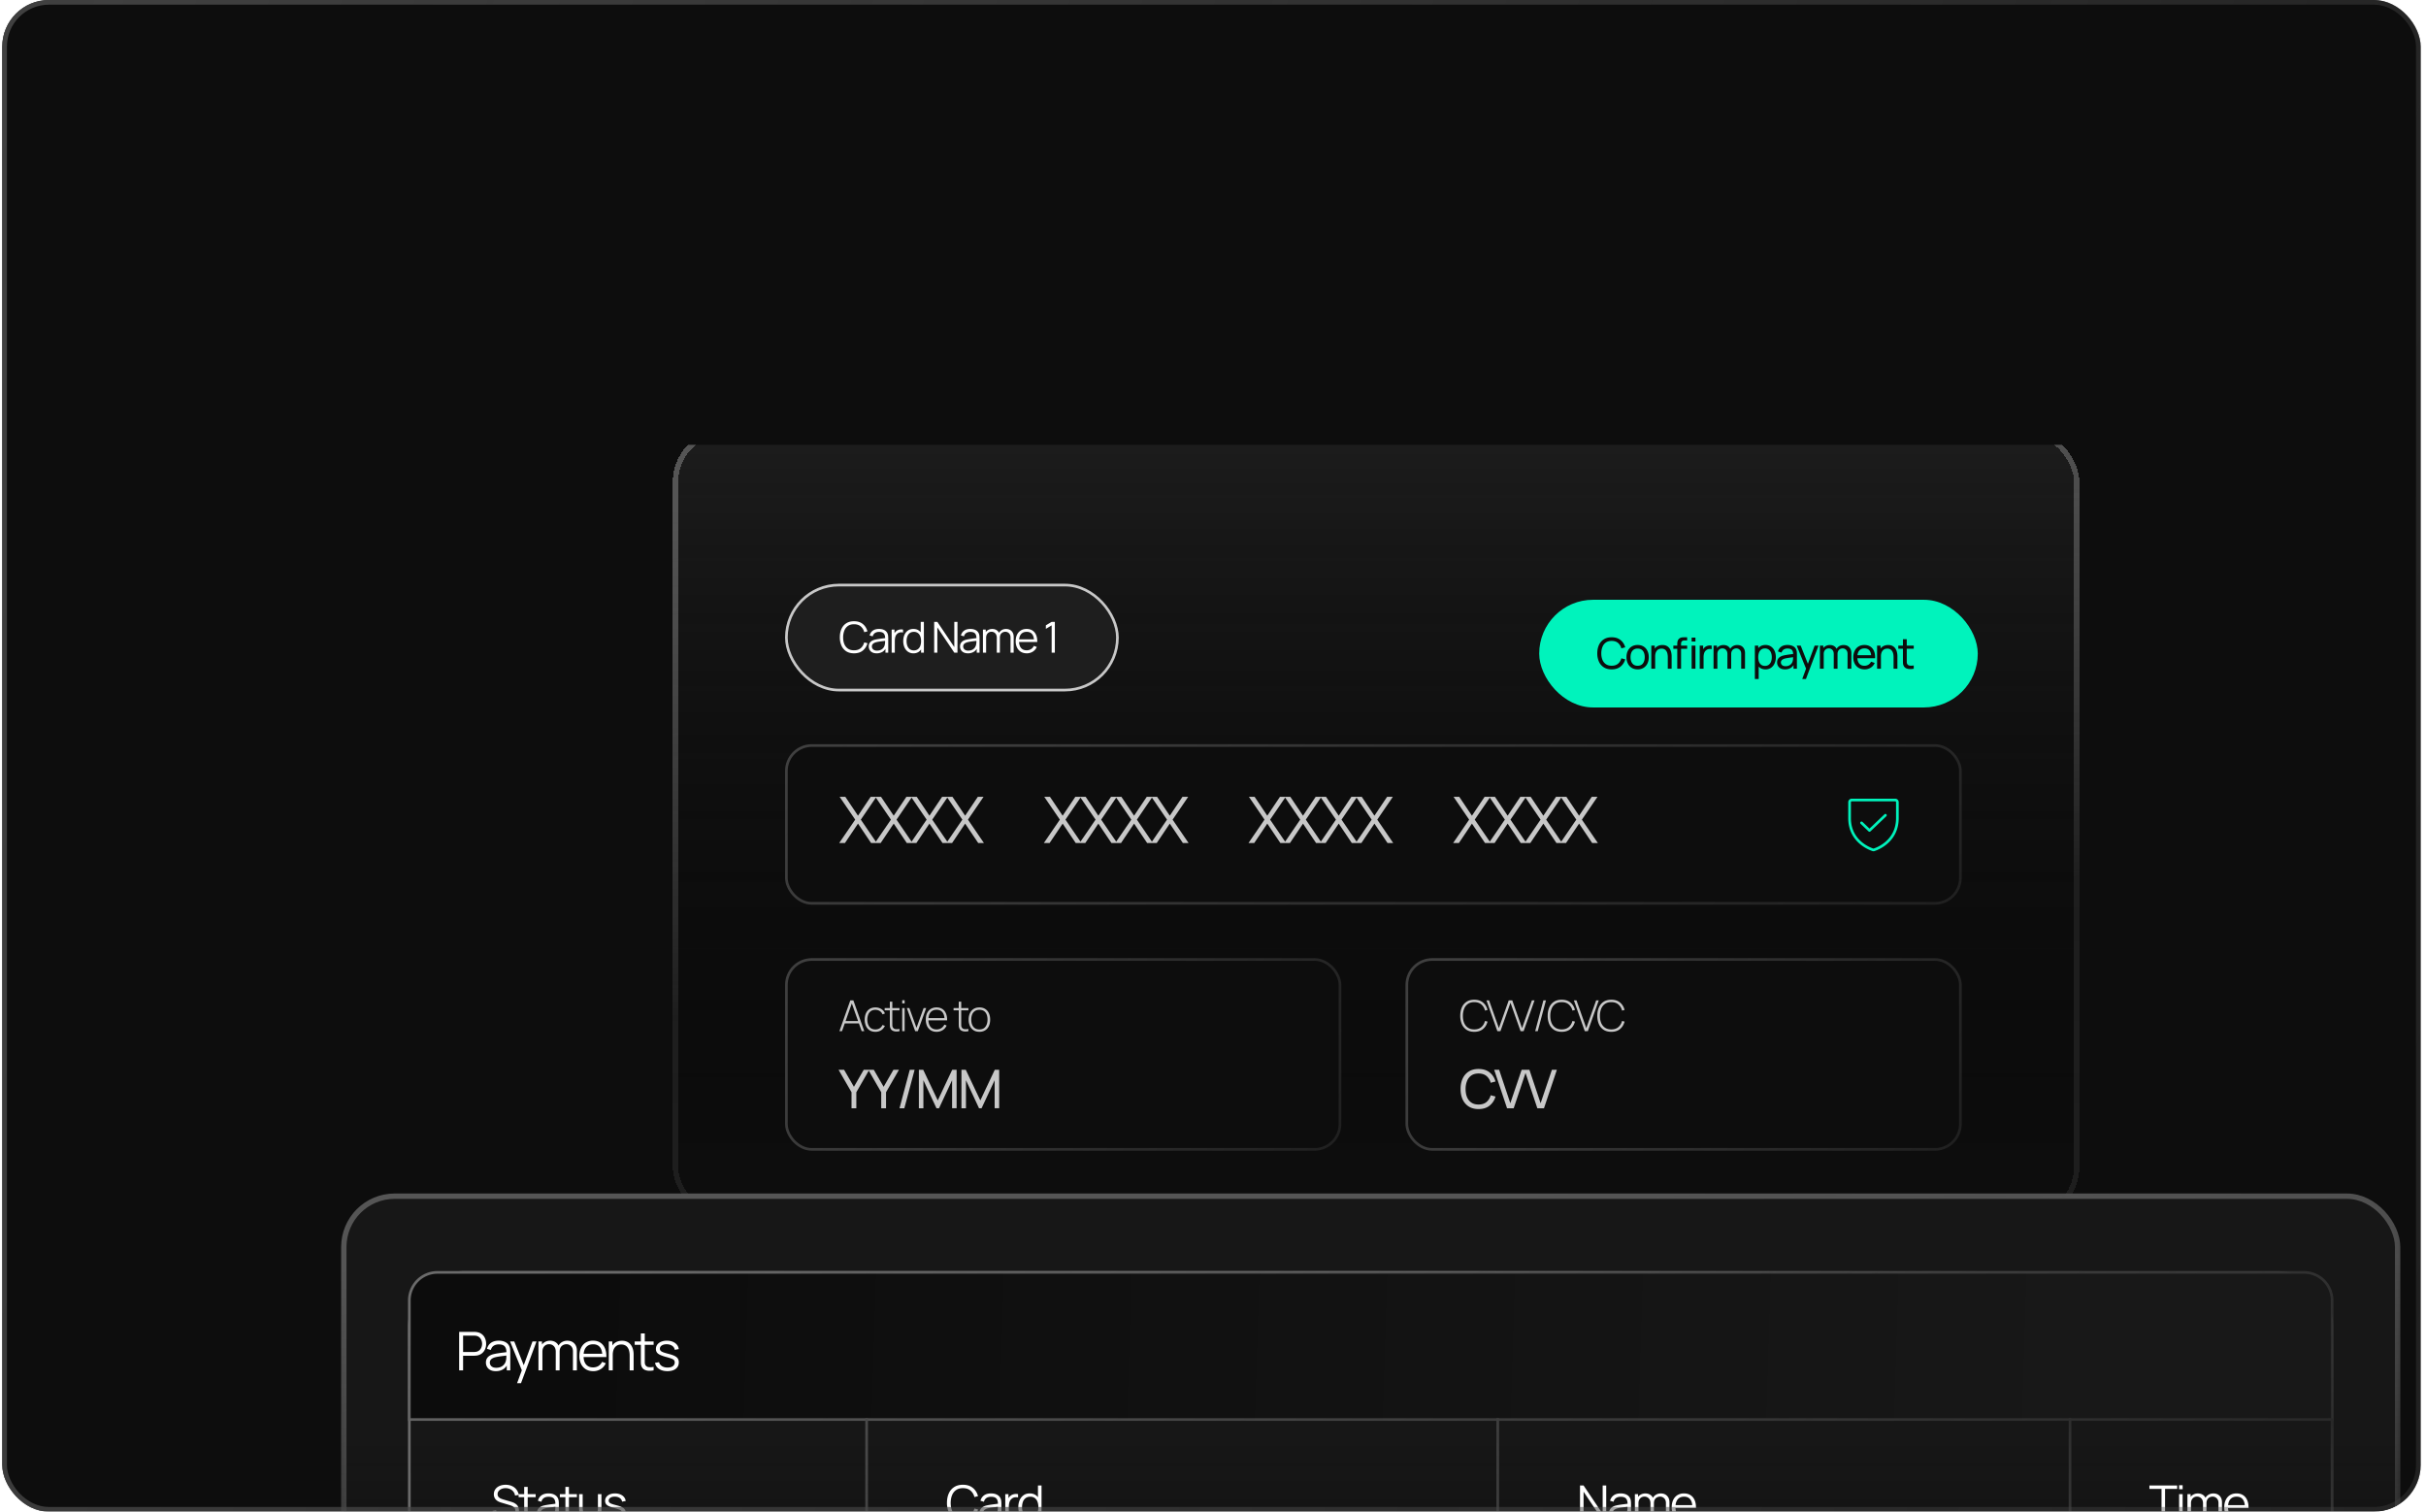 <svg xmlns="http://www.w3.org/2000/svg" width="321" height="200" fill="none"><g filter="url('#a')"><g clip-path="url('#b')"><rect width="320" height="200" x=".297" fill="#0D0D0D" rx="6.178"/><g filter="url('#c')"><g filter="url('#d')"><g clip-path="url('#e')"><g filter="url('#f')" shape-rendering="crispEdges"><rect width="186.123" height="104.738" x="69.016" y="40.954" fill="url('#g')" rx="7.077"/><rect width="185.415" height="104.031" x="69.37" y="41.308" stroke="url('#h')" stroke-width=".708" rx="6.723"/></g><rect width="43.8" height="13.892" x="84.054" y="54.577" fill="#1E1E1E" rx="6.946"/><path fill="#fff" d="M93 63.608c-.406 0-.748-.09-1.027-.269a1.705 1.705 0 0 1-.634-.75 2.668 2.668 0 0 1-.215-1.104c0-.417.071-.785.215-1.104.143-.319.354-.568.634-.747.279-.182.621-.272 1.027-.272.474 0 .86.122 1.16.365.3.242.507.566.618.974l-.425.11a1.468 1.468 0 0 0-.467-.767c-.224-.189-.52-.283-.886-.283-.319 0-.584.073-.795.218a1.332 1.332 0 0 0-.479.609 2.43 2.43 0 0 0-.164.897c-.002.34.05.639.156.897.108.259.268.462.481.609.215.145.482.218.801.218.366 0 .662-.095.886-.283.225-.19.38-.447.467-.767l.425.11a1.846 1.846 0 0 1-.617.977c-.3.241-.687.362-1.16.362Zm2.994 0c-.23 0-.424-.041-.58-.125a.844.844 0 0 1-.348-.33.903.903 0 0 1-.116-.45c0-.167.033-.309.099-.425a.847.847 0 0 1 .274-.292c.117-.075.252-.133.405-.173a5.88 5.88 0 0 1 .513-.099c.188-.03.372-.056.552-.076.18-.023.34-.045.475-.065l-.147.09c.005-.302-.053-.525-.176-.67-.122-.146-.336-.219-.64-.219a.957.957 0 0 0-.532.142.761.761 0 0 0-.302.447l-.405-.119c.07-.273.21-.486.421-.637.212-.15.486-.226.824-.226.28 0 .516.053.71.158a.877.877 0 0 1 .417.453c.038.09.062.188.073.298.012.11.017.22.017.334v1.9h-.37v-.768l.107.045a1.211 1.211 0 0 1-.484.6 1.447 1.447 0 0 1-.787.207Zm.048-.36c.195 0 .364-.034.51-.104a.921.921 0 0 0 .523-.7c.023-.098.035-.205.037-.322l.003-.266.159.082c-.142.019-.296.038-.462.056-.164.02-.326.041-.487.066a4.184 4.184 0 0 0-.43.087c-.087.025-.17.06-.252.105a.58.58 0 0 0-.2.176.47.47 0 0 0-.077.274.55.55 0 0 0 .065.258.53.53 0 0 0 .215.206.82.82 0 0 0 .396.083Zm1.94.275v-3.057h.374v.736l-.074-.096a1.052 1.052 0 0 1 .312-.44.807.807 0 0 1 .277-.158 1.125 1.125 0 0 1 .615-.042v.39a1.01 1.01 0 0 0-.366-.02.696.696 0 0 0-.365.16.76.76 0 0 0-.23.285c-.05.11-.084.227-.101.351a2.658 2.658 0 0 0-.026.365v1.526h-.416Zm2.888.085a1.24 1.24 0 0 1-.73-.212 1.376 1.376 0 0 1-.464-.58 2.018 2.018 0 0 1-.162-.824c0-.304.053-.578.159-.821.107-.244.261-.436.461-.578.2-.141.44-.212.719-.212.287 0 .529.07.725.21.196.139.344.33.444.574.102.242.153.517.153.827 0 .303-.05.578-.15.823-.1.244-.247.437-.441.58a1.183 1.183 0 0 1-.714.213Zm.043-.388a.876.876 0 0 0 .538-.158.95.95 0 0 0 .317-.436 1.82 1.82 0 0 0 .104-.634c0-.24-.035-.451-.104-.634a.932.932 0 0 0-.317-.434.867.867 0 0 0-.53-.155c-.219 0-.4.053-.543.161a.952.952 0 0 0-.32.439 1.79 1.79 0 0 0-.102.623c0 .232.035.441.105.628a.979.979 0 0 0 .319.439.856.856 0 0 0 .533.161Zm.959.303v-2.301h-.045v-1.775h.419v4.076h-.374Zm1.735 0v-4.076h.419l2.245 3.34v-3.34h.419v4.076h-.419l-2.245-3.343v3.343h-.419Zm4.468.085c-.231 0-.424-.041-.581-.125a.852.852 0 0 1-.464-.78c0-.167.033-.309.099-.425a.849.849 0 0 1 .275-.292c.117-.075.252-.133.405-.173.154-.038.325-.07.512-.099.189-.03.373-.056.552-.076.181-.023.34-.045.476-.065l-.148.09c.006-.302-.052-.525-.175-.67-.123-.146-.336-.219-.64-.219a.957.957 0 0 0-.532.142c-.144.094-.244.243-.303.447l-.405-.119c.07-.273.211-.486.422-.637.211-.15.486-.226.824-.226.279 0 .516.053.71.158a.872.872 0 0 1 .416.453c.038.09.063.188.074.298.011.11.017.22.017.334v1.9h-.371v-.768l.108.045a1.212 1.212 0 0 1-.484.6 1.45 1.45 0 0 1-.787.207Zm.048-.36c.194 0 .364-.034.509-.104a.91.91 0 0 0 .351-.286.972.972 0 0 0 .173-.413 1.53 1.53 0 0 0 .037-.323l.003-.266.158.082a17.91 17.91 0 0 1-.461.056c-.164.02-.327.041-.487.066a4.134 4.134 0 0 0-.43.087 1.2 1.2 0 0 0-.252.105.584.584 0 0 0-.201.176.47.47 0 0 0-.077.274c0 .089.022.175.065.258a.53.53 0 0 0 .216.206.82.82 0 0 0 .396.083Zm5.586.275.003-2.007c0-.236-.066-.42-.198-.555a.663.663 0 0 0-.499-.204.769.769 0 0 0-.337.08.646.646 0 0 0-.271.254.885.885 0 0 0-.105.459l-.246-.07a1.11 1.11 0 0 1 .127-.575.99.99 0 0 1 .379-.383c.163-.092.346-.138.55-.138.307 0 .553.095.738.286.185.188.278.444.278.767l-.003 2.086h-.416Zm-3.649 0v-3.057h.374v.753h.045v2.304h-.419Zm1.829 0 .003-1.979c0-.243-.066-.435-.196-.574a.654.654 0 0 0-.509-.213.657.657 0 0 0-.513.218c-.13.144-.195.335-.195.575l-.249-.136a1.002 1.002 0 0 1 .518-.894c.16-.091.342-.136.546-.136.195 0 .367.041.518.124a.888.888 0 0 1 .36.363c.087.158.13.35.13.577l-.003 2.075h-.41Zm3.967.085c-.298 0-.557-.066-.776-.198a1.338 1.338 0 0 1-.506-.558 1.85 1.85 0 0 1-.182-.843c0-.334.06-.623.179-.867.119-.243.286-.43.501-.563.217-.132.473-.198.767-.198.302 0 .559.07.773.21.213.137.374.335.484.594.109.258.159.567.15.925h-.425v-.147c-.007-.396-.093-.695-.257-.897-.163-.202-.4-.303-.714-.303-.328 0-.58.107-.756.32-.173.213-.26.517-.26.912 0 .384.087.684.26.897.176.211.424.317.745.317.219 0 .409-.05.572-.15.164-.102.293-.248.388-.439l.387.15c-.12.266-.299.473-.535.62a1.476 1.476 0 0 1-.795.218Zm-1.169-1.497v-.349h2.335v.349h-2.335Zm4.465 1.412v-3.612l-.767.461v-.467l.767-.458h.422v4.076h-.422Z"/><rect width="43.8" height="13.892" x="84.054" y="54.577" stroke="#C8C8C8" stroke-width=".354" rx="6.946"/><g filter="url('#i')"><rect width="58.031" height="14.246" x="181.539" y="54.4" fill="#00F3BC" rx="7.123"/><path fill="#0D0D0D" d="M191.126 63.608c-.405 0-.75-.09-1.033-.269a1.728 1.728 0 0 1-.648-.747 2.618 2.618 0 0 1-.221-1.107c0-.419.074-.788.221-1.107.149-.319.365-.568.648-.747.283-.18.628-.27 1.033-.27.472 0 .86.12 1.164.36.305.24.516.563.631.969l-.512.135a1.37 1.37 0 0 0-.445-.719c-.213-.175-.492-.263-.838-.263-.304 0-.556.069-.758.207a1.26 1.26 0 0 0-.456.577 2.258 2.258 0 0 0-.156.858 2.2 2.2 0 0 0 .15.858c.102.245.255.438.459.577.204.138.457.207.761.207.346 0 .625-.088.838-.264.213-.177.362-.417.445-.718l.512.135a1.842 1.842 0 0 1-.631.968c-.304.24-.692.36-1.164.36Zm3.435 0c-.304 0-.566-.069-.787-.207a1.37 1.37 0 0 1-.507-.572 1.884 1.884 0 0 1-.178-.837c0-.321.06-.602.181-.844s.292-.43.512-.563c.221-.136.481-.204.779-.204.306 0 .569.069.79.207.221.135.389.325.506.569.119.241.179.52.179.835 0 .319-.06.6-.179.843a1.358 1.358 0 0 1-.509.57 1.472 1.472 0 0 1-.787.203Zm0-.478c.317 0 .553-.106.708-.318.154-.21.232-.484.232-.82 0-.346-.079-.62-.235-.824-.157-.206-.392-.309-.705-.309a.9.9 0 0 0-.527.145.869.869 0 0 0-.308.399c-.068.17-.102.366-.102.589 0 .343.079.619.238.826.158.208.391.312.699.312Zm3.992.393v-1.531a2.13 2.13 0 0 0-.04-.42 1.042 1.042 0 0 0-.133-.359.683.683 0 0 0-.255-.255.779.779 0 0 0-.402-.093.887.887 0 0 0-.345.065.67.67 0 0 0-.263.193.936.936 0 0 0-.173.328c-.04.13-.059.284-.059.461l-.332-.102c0-.296.053-.55.159-.761.108-.213.258-.377.45-.49a1.32 1.32 0 0 1 .685-.172c.198 0 .367.03.507.093a.993.993 0 0 1 .348.25c.092.101.165.216.218.345a2.132 2.132 0 0 1 .144.759v1.69h-.509Zm-2.18 0v-3.057h.453v.818h.057v2.24h-.51Zm3.434 0V60.3c0-.08.004-.16.011-.24.008-.084.025-.164.051-.241a.604.604 0 0 1 .13-.218.608.608 0 0 1 .23-.165.865.865 0 0 1 .252-.062c.086-.007.168-.011.246-.011h.388v.419h-.36c-.149 0-.26.037-.334.11-.074.072-.11.181-.11.329v3.303h-.504Zm-.518-2.641v-.416h1.826v.416h-1.826Zm2.42-.957v-.52h.504v.52h-.504Zm0 3.598v-3.057h.504v3.057h-.504Zm1.073 0v-3.057h.45v.739l-.074-.097a1.14 1.14 0 0 1 .139-.26.852.852 0 0 1 .195-.195.862.862 0 0 1 .269-.148c.1-.034.202-.053.306-.059a.98.98 0 0 1 .291.02v.473a.953.953 0 0 0-.348-.023.71.71 0 0 0-.351.139.76.76 0 0 0-.229.254c-.053.1-.09.209-.11.326a1.969 1.969 0 0 0-.032.354v1.534h-.506Zm5.483 0 .003-1.956c0-.228-.061-.407-.184-.535a.615.615 0 0 0-.473-.195.687.687 0 0 0-.322.079.6.6 0 0 0-.25.243.827.827 0 0 0-.096.422l-.266-.107a1.093 1.093 0 0 1 .133-.57.997.997 0 0 1 .385-.382c.162-.09.345-.135.549-.135.319 0 .57.097.753.291.183.193.275.452.275.779l-.003 2.066h-.504Zm-3.657 0v-3.057h.45v.818h.056v2.24h-.506Zm1.831 0 .003-1.936c0-.234-.06-.417-.181-.55a.616.616 0 0 0-.481-.2.62.62 0 0 0-.482.203c-.122.136-.184.317-.184.541l-.266-.158a1.001 1.001 0 0 1 .527-.9c.162-.091.346-.136.552-.136.206 0 .385.043.538.13a.879.879 0 0 1 .354.373c.083.16.124.352.124.575l-.003 2.058h-.501Zm5.041.085c-.286 0-.528-.07-.724-.212a1.337 1.337 0 0 1-.447-.58c-.1-.246-.15-.52-.15-.824 0-.308.05-.584.15-.827.101-.243.251-.435.447-.575.198-.14.44-.21.727-.21.283 0 .527.072.731.213.205.14.363.331.472.575.11.243.165.518.165.824 0 .305-.055.58-.165.823a1.381 1.381 0 0 1-.472.58 1.256 1.256 0 0 1-.734.213Zm-1.406 1.274v-4.416h.45v2.25h.056v2.166h-.506Zm1.344-1.735a.796.796 0 0 0 .501-.153.922.922 0 0 0 .297-.414c.067-.175.1-.371.1-.588 0-.215-.033-.41-.1-.584a.884.884 0 0 0-.3-.413.82.82 0 0 0-.512-.153.799.799 0 0 0-.493.148.857.857 0 0 0-.291.404 1.709 1.709 0 0 0-.096.598c0 .222.031.421.093.597a.88.88 0 0 0 .294.41.832.832 0 0 0 .507.148Zm2.639.461c-.228 0-.42-.041-.575-.125a.897.897 0 0 1-.348-.334.913.913 0 0 1-.116-.453c0-.16.03-.299.091-.416a.812.812 0 0 1 .26-.294c.112-.08.245-.142.399-.187.146-.04.308-.074.487-.102.181-.03.364-.057.549-.082l.518-.07-.181.104c.006-.272-.049-.473-.164-.603-.113-.13-.309-.195-.589-.195a.92.92 0 0 0-.487.127.678.678 0 0 0-.291.408l-.479-.145a1.12 1.12 0 0 1 .428-.63c.211-.154.49-.23.835-.23.277 0 .515.05.713.15.2.098.344.247.431.447.043.095.07.197.082.309.011.11.017.224.017.345v1.891h-.448v-.733l.105.068a1.25 1.25 0 0 1-.484.56c-.206.127-.457.19-.753.19Zm.077-.422c.181 0 .337-.032.469-.096a.853.853 0 0 0 .482-.609c.028-.094.043-.199.045-.314.004-.117.006-.206.006-.269l.175.077-.484.065c-.158.02-.308.043-.45.068-.142.022-.269.05-.382.082a1.23 1.23 0 0 0-.235.102.54.54 0 0 0-.176.161.482.482 0 0 0-.002.478.476.476 0 0 0 .198.184c.09.048.208.071.354.071Zm2.209 1.696.591-1.608.009.475-1.336-3.283h.529l1.048 2.64h-.182l.983-2.64h.512l-1.664 4.416h-.49Zm5.993-1.359.003-1.956c0-.228-.061-.407-.184-.535a.615.615 0 0 0-.473-.195.694.694 0 0 0-.323.079.598.598 0 0 0-.249.243.827.827 0 0 0-.096.422l-.266-.107a1.093 1.093 0 0 1 .133-.57.997.997 0 0 1 .385-.382c.162-.09.345-.135.549-.135.319 0 .57.097.753.291.183.193.275.452.275.779l-.003 2.066h-.504Zm-3.657 0v-3.057h.45v.818h.056v2.24h-.506Zm1.831 0 .003-1.936c0-.234-.06-.417-.181-.55a.616.616 0 0 0-.481-.2.619.619 0 0 0-.482.203c-.122.136-.184.317-.184.541l-.266-.158a1.005 1.005 0 0 1 .527-.9c.162-.091.346-.136.552-.136.206 0 .385.043.538.13.153.087.27.211.354.373.083.16.124.352.124.575l-.003 2.058h-.501Zm4.084.085c-.3 0-.562-.066-.787-.198a1.395 1.395 0 0 1-.521-.558 1.8 1.8 0 0 1-.186-.838 1.9 1.9 0 0 1 .184-.866 1.34 1.34 0 0 1 .512-.566c.221-.134.479-.201.776-.201.307 0 .568.07.784.212.217.142.379.344.487.606.109.262.156.575.141.937h-.509v-.181c-.006-.376-.083-.656-.23-.84-.147-.188-.366-.281-.657-.281-.311 0-.548.1-.71.3-.162.2-.243.487-.243.86 0 .36.081.64.243.838.162.199.393.298.694.298a.978.978 0 0 0 .526-.14.945.945 0 0 0 .351-.398l.484.167a1.37 1.37 0 0 1-.538.628 1.494 1.494 0 0 1-.801.221Zm-1.129-1.472v-.405h2.259v.405h-2.259Zm4.96 1.387v-1.531c0-.146-.013-.285-.039-.42a1.043 1.043 0 0 0-.134-.359.688.688 0 0 0-.254-.255.784.784 0 0 0-.402-.093.889.889 0 0 0-.346.065.677.677 0 0 0-.263.193.952.952 0 0 0-.173.328c-.039.13-.059.284-.059.461l-.331-.102c0-.296.053-.55.158-.761.108-.213.258-.377.45-.49a1.32 1.32 0 0 1 .685-.172c.199 0 .368.03.507.093a1 1 0 0 1 .348.25c.093.101.165.216.218.345.053.126.09.255.111.387.022.13.034.254.034.371v1.69h-.51Zm-2.18 0v-3.057h.453v.818h.057v2.24h-.51Zm4.85 0a2.24 2.24 0 0 1-.538.042 1.191 1.191 0 0 1-.47-.104.671.671 0 0 1-.314-.306.902.902 0 0 1-.1-.365 17.49 17.49 0 0 1-.005-.422v-2.751h.504v2.729c0 .124.001.23.003.32a.497.497 0 0 0 .059.229c.068.12.175.191.323.212.149.02.328.015.538-.017v.433Zm-2.047-2.641v-.416h2.047v.416h-2.047Z"/></g><rect width="155.338" height="20.877" x="84.054" y="75.808" fill="#0D0D0D" stroke="url('#j')" stroke-width=".354" rx="3.362"/><path fill="#C8C8C8" d="m91.038 88.708 2.12-3.096-2.064-3.019h.756l1.677 2.497 1.677-2.497h.76l-2.064 3.02 2.115 3.095h-.756l-1.732-2.57-1.728 2.57h-.76Zm4.726 0 2.119-3.096-2.064-3.019h.756l1.677 2.497 1.678-2.497h.76l-2.064 3.02 2.115 3.095h-.756l-1.733-2.57-1.728 2.57h-.76Zm4.726 0 2.118-3.096-2.063-3.019h.756l1.677 2.497 1.677-2.497h.76l-2.064 3.02 2.115 3.095h-.756l-1.732-2.57-1.728 2.57h-.76Zm4.725 0 2.119-3.096-2.064-3.019h.756l1.677 2.497 1.678-2.497h.76l-2.064 3.02 2.115 3.095h-.756l-1.733-2.57-1.728 2.57h-.76Zm12.901 0 2.119-3.096-2.064-3.019h.756l1.677 2.497 1.677-2.497h.76l-2.063 3.02 2.114 3.095h-.756l-1.732-2.57-1.728 2.57h-.76Zm4.725 0 2.119-3.096-2.064-3.019h.756l1.677 2.497 1.678-2.497h.76l-2.064 3.02 2.115 3.095h-.756l-1.733-2.57-1.728 2.57h-.76Zm4.726 0 2.119-3.096-2.064-3.019h.756l1.677 2.497 1.677-2.497h.76l-2.063 3.02 2.114 3.095h-.756l-1.732-2.57-1.728 2.57h-.76Zm4.725 0 2.119-3.096-2.064-3.019h.756l1.677 2.497 1.678-2.497h.76l-2.064 3.02 2.115 3.095h-.756l-1.733-2.57-1.728 2.57h-.76Zm12.9 0 2.119-3.096-2.063-3.019h.755l1.678 2.497 1.677-2.497h.76l-2.064 3.02 2.115 3.095h-.756l-1.732-2.57-1.729 2.57h-.76Zm4.726 0 2.119-3.096-2.064-3.019h.756l1.677 2.497 1.677-2.497h.76l-2.063 3.02 2.114 3.095h-.755l-1.733-2.57-1.728 2.57h-.76Zm4.725 0 2.119-3.096-2.063-3.019h.755l1.678 2.497 1.677-2.497h.76l-2.064 3.02 2.115 3.095h-.756l-1.732-2.57-1.729 2.57h-.76Zm4.726 0 2.119-3.096-2.064-3.019h.756l1.677 2.497 1.677-2.497h.76l-2.063 3.02 2.114 3.095h-.755l-1.733-2.57-1.728 2.57h-.76Zm12.9 0 2.119-3.096-2.063-3.019h.756l1.677 2.497 1.677-2.497h.76l-2.064 3.02 2.115 3.095h-.756l-1.732-2.57-1.728 2.57h-.761Zm4.726 0 2.119-3.096-2.064-3.019h.756l1.677 2.497 1.677-2.497h.761l-2.064 3.02 2.114 3.095h-.755l-1.733-2.57-1.728 2.57h-.76Zm4.726 0 2.118-3.096-2.063-3.019h.756l1.677 2.497 1.677-2.497h.76l-2.064 3.02 2.115 3.095h-.756l-1.732-2.57-1.728 2.57h-.76Zm4.725 0 2.119-3.096-2.064-3.019h.756l1.677 2.497 1.677-2.497h.761l-2.064 3.02 2.115 3.095h-.756l-1.733-2.57-1.728 2.57h-.76Z"/><path stroke="#00F3BC" stroke-linecap="round" stroke-linejoin="round" stroke-width=".354" d="M224.73 85.414v-2.11a.287.287 0 0 1 .287-.287h5.75a.288.288 0 0 1 .288.288v2.11c0 3.018-2.562 4.017-3.073 4.186a.258.258 0 0 1-.179 0c-.511-.169-3.073-1.168-3.073-4.187Z"/><path stroke="#00F3BC" stroke-linecap="round" stroke-linejoin="round" stroke-width=".354" d="m229.474 85.03-2.11 2.012-1.053-1.006"/><rect width="73.246" height="25.123" x="84.054" y="104.115" fill="#0D0D0D" stroke="url('#k')" stroke-width=".354" rx="3.362"/><path fill="#C8C8C8" d="m91.067 113.6 1.444-4.076h.404l1.444 4.076h-.345l-1.387-3.906h.164l-1.379 3.906h-.345Zm.597-1.025v-.308h2.095v.308h-2.095Zm4.168 1.11c-.306 0-.564-.068-.773-.204a1.31 1.31 0 0 1-.479-.569 2.126 2.126 0 0 1-.167-.841c.004-.322.06-.604.17-.846a1.3 1.3 0 0 1 .481-.566c.21-.134.467-.201.77-.201.297 0 .557.072.782.215.226.141.383.337.47.586l-.317.116a.908.908 0 0 0-.366-.442 1.048 1.048 0 0 0-.571-.158 1.01 1.01 0 0 0-.598.167.978.978 0 0 0-.35.456 1.887 1.887 0 0 0-.123.673c.006.391.098.705.275.943.18.236.445.354.796.354.217 0 .404-.05.563-.15.16-.1.283-.246.368-.436l.323.11a1.346 1.346 0 0 1-.499.592 1.391 1.391 0 0 1-.755.201Zm3.186-.085a1.753 1.753 0 0 1-.48.04 1.062 1.062 0 0 1-.425-.105.616.616 0 0 1-.278-.295.858.858 0 0 1-.085-.325 7.471 7.471 0 0 1-.008-.377v-2.844h.328v2.839c0 .128 0 .235.003.32a.55.55 0 0 0 .06.229.44.44 0 0 0 .322.238c.147.026.335.021.563-.014v.294Zm-1.961-2.76v-.297h1.961v.297h-1.961Zm2.319-.914v-.416h.325v.416h-.325Zm0 3.674v-3.057h.325v3.057h-.325Zm1.72 0-1.11-3.057h.337l.945 2.613.943-2.613h.34l-1.11 3.057h-.345Zm2.831.085c-.292 0-.545-.065-.758-.195a1.32 1.32 0 0 1-.496-.558 1.945 1.945 0 0 1-.175-.855c0-.334.057-.622.172-.863.117-.244.281-.431.493-.561.213-.13.466-.195.758-.195.297 0 .55.068.759.204.212.134.372.328.481.583.112.255.165.561.159.92h-.34v-.113c-.009-.419-.104-.738-.283-.957-.179-.219-.436-.329-.77-.329-.345 0-.612.115-.801.343-.187.226-.28.547-.28.962 0 .412.093.731.28.957.189.227.454.34.795.34.236 0 .442-.055.618-.164.177-.112.318-.27.421-.476l.295.13c-.123.265-.3.468-.532.612a1.49 1.49 0 0 1-.796.215Zm-1.206-1.52v-.295h2.415v.295h-2.415Zm5.414 1.435a1.75 1.75 0 0 1-.481.04 1.06 1.06 0 0 1-.424-.105.614.614 0 0 1-.278-.295.862.862 0 0 1-.085-.325 8.315 8.315 0 0 1-.008-.377v-2.844h.328v2.839c0 .128.001.235.003.32a.55.55 0 0 0 .059.229c.068.13.176.209.323.238.147.026.335.021.563-.014v.294Zm-1.961-2.76v-.297h1.961v.297h-1.961Zm3.417 2.845c-.304 0-.562-.069-.773-.207a1.32 1.32 0 0 1-.484-.572 2.002 2.002 0 0 1-.167-.84c0-.319.057-.599.17-.841.113-.243.275-.432.487-.566.213-.134.469-.201.767-.201.304 0 .561.069.773.206.213.136.374.325.484.567.111.241.167.52.167.835 0 .322-.056.605-.167.849-.112.241-.274.43-.487.566-.214.136-.47.204-.77.204Zm0-.317c.36 0 .629-.121.807-.362.179-.242.268-.555.268-.94 0-.393-.089-.706-.268-.94-.18-.234-.449-.351-.807-.351-.244 0-.445.056-.603.167a.985.985 0 0 0-.357.456 1.787 1.787 0 0 0-.116.668c0 .392.091.707.272.945.183.238.451.357.804.357ZM92.67 123.8v-2.119l-1.716-2.976h.732l1.302 2.254 1.299-2.254h.732l-1.712 2.976v2.119h-.637Zm3.93 0v-2.119l-1.715-2.976h.732l1.302 2.254 1.299-2.254h.732l-1.712 2.976v2.119H96.6Zm3.778-5.095h.64L99.66 123.8h-.64l1.358-5.095Zm1.205 5.095v-5.095h.574l1.925 4.058 1.914-4.058h.58v5.092h-.598v-3.709l-1.73 3.712h-.336l-1.731-3.712v3.712h-.598Zm5.632 0v-5.095h.573l1.925 4.058 1.914-4.058h.58v5.092h-.598v-3.709l-1.73 3.712h-.336l-1.73-3.712v3.712h-.598Z"/><rect width="73.246" height="25.123" x="166.146" y="104.115" fill="#0D0D0D" stroke="url('#l')" stroke-width=".354" rx="3.362"/><path fill="#C8C8C8" d="M175.637 123.906c-.508 0-.938-.112-1.292-.336a2.154 2.154 0 0 1-.81-.934c-.184-.399-.276-.86-.276-1.384 0-.523.092-.985.276-1.383.186-.399.456-.71.81-.934.354-.224.784-.336 1.292-.336.589 0 1.074.149 1.454.449.382.299.645.703.789 1.21l-.641.17a1.71 1.71 0 0 0-.555-.899c-.267-.219-.616-.329-1.047-.329-.38 0-.696.086-.949.258a1.578 1.578 0 0 0-.569.722 2.805 2.805 0 0 0-.195 1.072c-.002.406.06.763.187 1.073.128.306.319.547.574.721.254.173.572.259.952.259.431 0 .78-.11 1.047-.329a1.73 1.73 0 0 0 .555-.899l.641.17a2.303 2.303 0 0 1-.789 1.21c-.38.299-.865.449-1.454.449Zm3.772-.106-1.705-5.095h.655l1.482 4.426 1.497-4.426h.655l-1.706 5.095h-.878Zm4.007 0-1.705-5.095h.655l1.482 4.426 1.497-4.426H186l-1.706 5.095h-.878Zm-8.346-10.115c-.405 0-.746-.09-1.022-.269a1.677 1.677 0 0 1-.622-.75 2.725 2.725 0 0 1-.21-1.104c0-.417.07-.785.21-1.104.139-.319.347-.568.622-.748.276-.181.617-.271 1.022-.271.474 0 .858.122 1.153.368.296.245.497.573.602.985l-.336.082a1.518 1.518 0 0 0-.487-.812c-.236-.202-.547-.303-.932-.303-.334 0-.612.076-.835.229-.22.153-.388.365-.501.637a2.501 2.501 0 0 0-.17.937c-.003.353.05.665.162.937.113.27.282.482.506.637.225.153.504.229.838.229.385 0 .696-.101.932-.303.237-.202.4-.473.487-.812l.336.082c-.105.411-.306.74-.602.985-.295.245-.679.368-1.153.368Zm3.058-.085-1.444-4.076h.345l1.297 3.668 1.305-3.668h.345l-1.444 4.076h-.404Zm3.067 0-1.444-4.076h.346l1.296 3.668 1.305-3.668h.346L181.6 113.6h-.405Zm3.022-4.076h.34l-1.087 4.076h-.34l1.087-4.076Zm2.421 4.161c-.406 0-.747-.09-1.022-.269a1.68 1.68 0 0 1-.623-.75 2.742 2.742 0 0 1-.209-1.104c0-.417.07-.785.209-1.104.14-.319.347-.568.623-.748.275-.181.616-.271 1.022-.271.474 0 .858.122 1.152.368.296.245.497.573.603.985l-.337.082a1.512 1.512 0 0 0-.487-.812c-.236-.202-.546-.303-.931-.303-.334 0-.613.076-.835.229a1.41 1.41 0 0 0-.501.637 2.481 2.481 0 0 0-.17.937c-.004.353.05.665.161.937.113.27.282.482.507.637.225.153.504.229.838.229.385 0 .695-.101.931-.303.238-.202.4-.473.487-.812l.337.082c-.106.411-.307.74-.603.985-.294.245-.678.368-1.152.368Zm3.057-.085-1.444-4.076h.346l1.296 3.668 1.305-3.668h.346L190.1 113.6h-.405Zm3.509.085c-.406 0-.746-.09-1.022-.269a1.68 1.68 0 0 1-.623-.75 2.742 2.742 0 0 1-.209-1.104c0-.417.07-.785.209-1.104.14-.319.347-.568.623-.748.276-.181.616-.271 1.022-.271.474 0 .858.122 1.152.368.296.245.497.573.603.985l-.337.082a1.512 1.512 0 0 0-.487-.812c-.236-.202-.546-.303-.931-.303-.334 0-.612.076-.835.229a1.41 1.41 0 0 0-.501.637 2.481 2.481 0 0 0-.17.937c-.004.353.05.665.161.937.114.27.282.482.507.637.225.153.504.229.838.229.385 0 .695-.101.931-.303.238-.202.4-.473.487-.812l.337.082c-.106.411-.307.74-.603.985-.294.245-.678.368-1.152.368Z"/><rect width="271.754" height="96.954" x="25.492" y="135.431" fill="url('#m')" stroke="url('#n')" stroke-width=".708" rx="6.723"/><path stroke="url('#o')" stroke-width=".354" d="M288.4 219.469h.177v-66.7a7.254 7.254 0 0 0-7.254-7.254H41.415a7.254 7.254 0 0 0-7.254 7.254v66.7H288.4Z"/><path fill="url('#p')" stroke="url('#q')" stroke-width=".354" d="M288.4 164.977h.177v-15.746a3.716 3.716 0 0 0-3.716-3.716H37.877a3.716 3.716 0 0 0-3.716 3.716v15.746H288.4Z"/><path fill="#fff" d="M40.756 158.477v-5.095h1.968c.049 0 .105.002.166.007.063.002.127.009.19.021.267.04.493.133.677.279.186.144.327.326.42.545.098.22.146.463.146.729 0 .264-.048.506-.145.726a1.407 1.407 0 0 1-.425.548 1.412 1.412 0 0 1-.672.276c-.064.01-.128.017-.191.021a2.047 2.047 0 0 1-.166.007h-1.448v1.936h-.52Zm.52-2.431h1.433a1.697 1.697 0 0 0 .315-.032.873.873 0 0 0 .428-.216.977.977 0 0 0 .252-.378 1.26 1.26 0 0 0 0-.913.97.97 0 0 0-.252-.382.864.864 0 0 0-.428-.216.92.92 0 0 0-.166-.021 1.737 1.737 0 0 0-.149-.008h-1.433v2.166Zm4.325 2.537c-.288 0-.53-.052-.726-.156a1.046 1.046 0 0 1-.435-.414 1.127 1.127 0 0 1-.145-.562c0-.208.041-.385.124-.531.085-.149.2-.27.343-.364.146-.095.315-.167.506-.216a7.37 7.37 0 0 1 .64-.124c.237-.038.467-.07.69-.096.227-.028.425-.055.595-.081l-.184.113c.007-.377-.066-.657-.22-.838-.153-.182-.42-.273-.799-.273-.262 0-.483.059-.665.177-.18.118-.306.304-.379.559l-.506-.149c.088-.342.263-.607.527-.796.265-.188.608-.283 1.03-.283.35 0 .645.066.888.198.246.13.419.319.52.567.048.11.078.234.092.371.015.137.022.276.022.418v2.374h-.464v-.959l.135.057c-.13.328-.332.578-.605.75-.274.172-.602.258-.984.258Zm.06-.449c.243 0 .455-.044.637-.131a1.16 1.16 0 0 0 .654-.874 1.93 1.93 0 0 0 .047-.404l.003-.332.198.102a23.7 23.7 0 0 1-.577.071c-.205.024-.408.051-.608.082-.198.03-.378.067-.538.109a1.507 1.507 0 0 0-.315.131.726.726 0 0 0-.251.22.588.588 0 0 0-.096.343c0 .111.027.218.082.322.056.104.146.19.269.258.125.068.29.103.495.103Zm2.756 2.041.74-2.006.01.595-1.674-4.109h.552l1.373 3.436h-.226l1.266-3.436h.531l-2.052 5.52h-.52Zm7.39-1.698.004-2.509c0-.295-.083-.526-.248-.693a.825.825 0 0 0-.623-.255.96.96 0 0 0-.42.099.813.813 0 0 0-.34.318c-.088.147-.131.338-.131.574l-.308-.089a1.387 1.387 0 0 1 .16-.718c.115-.205.273-.365.473-.478a1.37 1.37 0 0 1 .687-.173c.384 0 .692.119.923.357.231.236.347.556.347.959l-.003 2.608h-.52Zm-4.56 0v-3.822h.466v.942h.057v2.88h-.524Zm2.285 0 .004-2.473c0-.305-.082-.544-.244-.719a.818.818 0 0 0-.637-.265.82.82 0 0 0-.64.272c-.164.18-.245.419-.245.719l-.311-.17a1.255 1.255 0 0 1 .647-1.118c.2-.114.428-.17.683-.17.243 0 .459.052.648.155.19.104.34.255.449.453.108.199.163.439.163.722l-.004 2.594h-.513Zm4.96.106c-.373 0-.697-.082-.97-.248a1.678 1.678 0 0 1-.634-.697 2.314 2.314 0 0 1-.226-1.054c0-.418.074-.779.223-1.083.148-.304.357-.539.626-.704a1.81 1.81 0 0 1 .959-.248c.377 0 .7.088.966.262.267.172.468.42.605.743.137.323.2.709.188 1.157h-.531v-.184c-.01-.495-.117-.869-.322-1.121-.203-.253-.5-.379-.892-.379-.41 0-.725.133-.945.4-.217.266-.325.646-.325 1.139 0 .481.108.855.325 1.122.22.264.53.396.93.396.275 0 .513-.062.716-.187a1.32 1.32 0 0 0 .484-.549l.485.188a1.73 1.73 0 0 1-.669.775 1.851 1.851 0 0 1-.994.272Zm-1.462-1.872v-.435h2.919v.435h-2.92Zm6.286 1.766v-1.95c0-.212-.02-.407-.06-.584a1.348 1.348 0 0 0-.194-.467.89.89 0 0 0-.344-.311 1.086 1.086 0 0 0-.51-.11 1.17 1.17 0 0 0-.487.096.948.948 0 0 0-.354.276 1.241 1.241 0 0 0-.216.431c-.05.17-.075.364-.075.581l-.367-.082c0-.391.068-.72.205-.987.136-.266.325-.468.566-.605.24-.137.517-.205.828-.205.229 0 .428.035.598.106.172.071.317.166.435.287.12.12.217.258.29.414.073.153.126.317.16.491.033.173.049.345.049.517v2.102h-.524Zm-2.763 0v-3.822h.47v.942h.053v2.88h-.523Zm5.932 0a2.559 2.559 0 0 1-.637.053 1.409 1.409 0 0 1-.559-.134.811.811 0 0 1-.371-.376 1.098 1.098 0 0 1-.114-.428 15.68 15.68 0 0 1-.007-.499v-3.499h.517v3.478c0 .161 0 .295.003.404.005.106.03.2.075.283a.533.533 0 0 0 .403.283c.186.03.416.023.69-.022v.457Zm-2.505-3.376v-.446h2.505v.446H63.98Zm4.33 3.479c-.448 0-.817-.097-1.108-.291a1.207 1.207 0 0 1-.53-.806l.53-.089a.863.863 0 0 0 .386.52c.203.128.453.191.75.191.29 0 .52-.06.687-.18a.587.587 0 0 0 .251-.499.472.472 0 0 0-.081-.287c-.052-.075-.16-.145-.322-.208a7.377 7.377 0 0 0-.73-.227 4.924 4.924 0 0 1-.813-.283c-.196-.094-.335-.203-.418-.325a.812.812 0 0 1-.124-.457c0-.217.062-.407.184-.57a1.18 1.18 0 0 1 .51-.382 1.93 1.93 0 0 1 .757-.138c.288 0 .545.047.772.142.229.092.413.222.552.389.139.167.221.362.247.584l-.53.095a.762.762 0 0 0-.337-.53c-.186-.132-.423-.201-.71-.206-.272-.007-.493.045-.663.156-.17.109-.254.254-.254.435 0 .102.03.189.092.262.061.071.172.138.332.202.163.064.394.133.694.209.351.089.627.184.828.283.2.099.343.216.428.35a.917.917 0 0 1 .127.499c0 .361-.134.645-.403.853-.267.205-.635.308-1.104.308Zm39.1 19.808c-.456 0-.841-.101-1.156-.303a1.91 1.91 0 0 1-.713-.844 3.001 3.001 0 0 1-.242-1.242c0-.469.081-.883.242-1.242.161-.358.399-.639.713-.84.315-.204.7-.306 1.156-.306.533 0 .969.137 1.306.411.338.272.569.637.694 1.095l-.477.124a1.656 1.656 0 0 0-.526-.863c-.252-.212-.585-.318-.997-.318-.358 0-.657.082-.894.245a1.506 1.506 0 0 0-.539.685c-.119.291-.18.627-.184 1.009-.003.383.056.719.175 1.01.121.291.301.519.541.685.242.163.543.245.901.245.412 0 .745-.106.997-.319.253-.214.428-.502.526-.863l.477.125a2.072 2.072 0 0 1-.694 1.098c-.337.272-.773.408-1.306.408Zm3.369 0c-.259 0-.477-.047-.653-.14a.956.956 0 0 1-.392-.373 1.018 1.018 0 0 1-.131-.506c0-.187.038-.346.112-.478a.942.942 0 0 1 .309-.328c.131-.085.283-.15.455-.194.174-.043.366-.08.577-.112.212-.034.419-.062.621-.086.203-.025.382-.049.535-.073l-.166.102c.006-.34-.059-.591-.197-.755-.138-.163-.378-.245-.72-.245-.236 0-.435.053-.599.159-.161.106-.275.274-.341.503l-.455-.133a1.22 1.22 0 0 1 .475-.717c.237-.17.546-.255.926-.255.314 0 .581.06.8.179.22.117.376.286.468.509.042.1.07.212.083.335.012.123.019.248.019.375v2.137h-.418v-.863l.121.051a1.36 1.36 0 0 1-.544.675 1.626 1.626 0 0 1-.885.233Zm.054-.405c.218 0 .409-.039.573-.117a1.046 1.046 0 0 0 .589-.787c.026-.11.039-.231.041-.363.003-.134.004-.234.004-.299l.178.092c-.159.021-.332.042-.519.064-.185.021-.367.045-.548.073-.178.028-.34.06-.484.099a1.31 1.31 0 0 0-.283.117.645.645 0 0 0-.226.198.526.526 0 0 0-.086.309c0 .1.024.196.073.29a.59.59 0 0 0 .242.232.922.922 0 0 0 .446.092Zm2.182.309v-3.439h.421v.828l-.083-.108c.038-.102.088-.196.149-.281a.982.982 0 0 1 .201-.213.907.907 0 0 1 .312-.178 1.269 1.269 0 0 1 .691-.048v.439a1.155 1.155 0 0 0-.411-.022.788.788 0 0 0-.41.178.858.858 0 0 0-.258.322 1.345 1.345 0 0 0-.115.395 3.011 3.011 0 0 0-.029.411v1.716h-.468Zm3.249.096c-.321 0-.594-.08-.822-.239a1.547 1.547 0 0 1-.522-.653 2.272 2.272 0 0 1-.181-.927c0-.341.059-.649.178-.923.121-.274.294-.49.519-.65.225-.159.495-.239.809-.239.323 0 .594.079.815.236.221.157.388.373.5.647.115.271.172.581.172.929 0 .342-.056.651-.169.927a1.495 1.495 0 0 1-.496.653 1.33 1.33 0 0 1-.803.239Zm.048-.436c.244 0 .446-.06.605-.179.159-.119.278-.282.357-.49a2.04 2.04 0 0 0 .117-.714c0-.269-.039-.507-.117-.713a1.048 1.048 0 0 0-.357-.487.97.97 0 0 0-.596-.175.99.99 0 0 0-.611.181 1.081 1.081 0 0 0-.36.494 2.027 2.027 0 0 0-.115.7c0 .262.04.497.118.707.081.209.201.373.36.494a.962.962 0 0 0 .599.182Zm1.079.34v-2.589h-.051v-1.996h.472v4.585h-.421Zm-70.399.096c-.32 0-.61-.053-.866-.159a1.68 1.68 0 0 1-.634-.459 1.503 1.503 0 0 1-.325-.704l.478-.079c.076.297.237.53.484.7.246.168.54.252.882.252.225 0 .427-.035.605-.105a.98.98 0 0 0 .42-.306.744.744 0 0 0 .153-.468.659.659 0 0 0-.063-.303.608.608 0 0 0-.17-.21 1.046 1.046 0 0 0-.229-.137 1.79 1.79 0 0 0-.242-.092l-1.162-.347a2.207 2.207 0 0 1-.389-.153 1.38 1.38 0 0 1-.312-.226.964.964 0 0 1-.203-.312 1.066 1.066 0 0 1-.074-.408c0-.259.068-.483.204-.672.136-.189.322-.334.557-.436.236-.102.505-.152.806-.15.306 0 .579.054.819.163.242.108.441.263.598.465.157.199.261.436.312.71l-.49.089a1.106 1.106 0 0 0-.66-.857 1.427 1.427 0 0 0-.582-.124c-.206 0-.39.035-.551.105a.937.937 0 0 0-.379.28.642.642 0 0 0-.14.408c0 .155.042.279.127.373a.922.922 0 0 0 .319.219c.127.053.25.097.37.131l.897.264c.094.026.203.063.328.112.128.046.25.114.37.203.12.088.22.202.299.344.079.143.118.323.118.542 0 .212-.043.402-.128.57-.082.168-.2.309-.353.423-.15.115-.328.202-.532.262a2.28 2.28 0 0 1-.662.092Zm3.886-.096a2.238 2.238 0 0 1-.573.048 1.267 1.267 0 0 1-.503-.121.728.728 0 0 1-.334-.337.996.996 0 0 1-.102-.386 14.19 14.19 0 0 1-.007-.449v-3.149h.465v3.13c0 .144.001.265.003.363a.58.58 0 0 0 .067.255.48.48 0 0 0 .363.255c.168.027.375.021.621-.019v.41Zm-2.254-3.038v-.401h2.254v.401h-2.254Zm3.598 3.134c-.26 0-.477-.047-.653-.14a.954.954 0 0 1-.392-.373 1.018 1.018 0 0 1-.13-.506.96.96 0 0 1 .11-.478.95.95 0 0 1 .31-.328c.131-.085.283-.15.455-.194a6.49 6.49 0 0 1 .577-.112 15.5 15.5 0 0 1 .62-.086c.204-.025.383-.049.536-.073l-.166.102c.006-.34-.06-.591-.197-.755-.138-.163-.378-.245-.72-.245-.236 0-.435.053-.599.159-.161.106-.275.274-.34.503l-.456-.133c.079-.308.237-.547.474-.717.238-.17.547-.255.927-.255.314 0 .58.06.8.179.22.117.376.286.468.509.042.1.07.212.083.335.012.123.019.248.019.375v2.137h-.418v-.863l.121.051a1.36 1.36 0 0 1-.544.675 1.628 1.628 0 0 1-.885.233Zm.054-.405c.218 0 .41-.039.573-.117a1.04 1.04 0 0 0 .59-.787c.025-.11.038-.231.04-.363.003-.134.004-.234.004-.299l.178.092c-.16.021-.332.042-.52.064a13.84 13.84 0 0 0-.547.073 4.62 4.62 0 0 0-.484.099 1.326 1.326 0 0 0-.283.117.655.655 0 0 0-.226.198.53.53 0 0 0-.086.309c0 .1.024.196.073.29a.594.594 0 0 0 .242.232.924.924 0 0 0 .446.092Zm4.055.309a2.239 2.239 0 0 1-.574.048 1.266 1.266 0 0 1-.503-.121.728.728 0 0 1-.334-.337.994.994 0 0 1-.102-.386 13.873 13.873 0 0 1-.006-.449v-3.149h.465v3.13c0 .144 0 .265.003.363a.58.58 0 0 0 .067.255.481.481 0 0 0 .363.255c.167.027.374.021.62-.019v.41Zm-2.255-3.038v-.401h2.255v.401h-2.255Zm3.93 3.124a1.43 1.43 0 0 1-.542-.095 1.207 1.207 0 0 1-.65-.628 1.854 1.854 0 0 1-.143-.442 2.513 2.513 0 0 1-.045-.468v-1.892h.471v1.755c0 .189.019.364.055.525.036.162.093.303.172.424.08.119.183.211.309.277a.993.993 0 0 0 .461.098c.166 0 .311-.028.437-.085a.856.856 0 0 0 .318-.246c.087-.108.153-.239.198-.391a1.89 1.89 0 0 0 .066-.523l.332.074c0 .352-.062.648-.185.888s-.293.421-.51.545a1.482 1.482 0 0 1-.745.184Zm1.155-.086v-.847h-.048v-2.592h.468v3.439h-.42Zm2.276.093c-.404 0-.736-.087-.997-.261a1.092 1.092 0 0 1-.478-.727l.478-.079a.78.78 0 0 0 .347.468c.182.115.408.172.675.172.261 0 .467-.054.618-.162a.53.53 0 0 0 .226-.449.419.419 0 0 0-.073-.258c-.047-.068-.144-.131-.29-.188a6.457 6.457 0 0 0-.656-.204 4.43 4.43 0 0 1-.733-.255c-.176-.085-.301-.182-.375-.293a.727.727 0 0 1-.112-.411c0-.195.055-.366.166-.512a1.05 1.05 0 0 1 .458-.344c.196-.083.423-.125.682-.125.259 0 .49.043.694.128.206.083.372.199.497.35.125.151.2.326.223.526l-.478.086a.689.689 0 0 0-.302-.478c-.168-.119-.381-.181-.64-.185-.245-.006-.443.041-.596.14-.153.098-.23.229-.23.392 0 .091.028.17.084.236a.786.786 0 0 0 .299.181c.146.058.354.12.624.188.316.081.565.166.745.255a.92.92 0 0 1 .386.315.826.826 0 0 1 .114.449c0 .325-.12.581-.363.768-.24.184-.57.277-.993.277Zm127.624-.093v-4.585h.471l2.526 3.757v-3.757h.471v4.585h-.471l-2.526-3.761v3.761h-.471Zm5.026.096c-.259 0-.477-.047-.653-.14a.956.956 0 0 1-.392-.373 1.017 1.017 0 0 1-.13-.506c0-.187.037-.346.111-.478a.96.96 0 0 1 .309-.328c.132-.085.284-.15.455-.194.175-.043.367-.08.577-.112.212-.034.419-.062.621-.086.204-.025.382-.049.535-.073l-.166.102c.007-.34-.059-.591-.197-.755-.138-.163-.378-.245-.72-.245-.236 0-.435.053-.599.159-.161.106-.274.274-.34.503l-.456-.133a1.22 1.22 0 0 1 .475-.717c.238-.17.546-.255.927-.255.314 0 .58.06.799.179a.983.983 0 0 1 .468.509c.042.1.07.212.083.335.013.123.019.248.019.375v2.137h-.417v-.863l.121.051c-.117.295-.299.52-.545.675a1.626 1.626 0 0 1-.885.233Zm.054-.405c.219 0 .41-.039.573-.117a1.039 1.039 0 0 0 .589-.787c.026-.11.04-.231.042-.363l.003-.299.178.092c-.159.021-.332.042-.519.064-.185.021-.367.045-.548.073-.178.028-.339.06-.484.099a1.332 1.332 0 0 0-.283.117.654.654 0 0 0-.226.198.533.533 0 0 0-.086.309c0 .1.024.196.073.29a.597.597 0 0 0 .242.232.924.924 0 0 0 .446.092Zm6.284.309.003-2.258c0-.265-.074-.473-.222-.624a.744.744 0 0 0-.561-.229.87.87 0 0 0-.379.089.737.737 0 0 0-.306.287c-.078.131-.117.303-.117.516l-.278-.08a1.248 1.248 0 0 1 .144-.646c.104-.185.246-.328.427-.43.182-.104.388-.156.617-.156.346 0 .623.107.832.321.208.213.312.5.312.863l-.004 2.347h-.468Zm-4.105 0v-3.439h.421v.847h.051v2.592h-.472Zm2.058 0 .003-2.226c0-.274-.073-.489-.22-.646a.736.736 0 0 0-.573-.239.74.74 0 0 0-.577.245c-.146.162-.219.377-.219.647l-.281-.153a1.117 1.117 0 0 1 .583-1.007 1.24 1.24 0 0 1 .615-.152c.218 0 .413.046.583.14a.996.996 0 0 1 .404.407c.098.179.147.395.147.65l-.004 2.334h-.461Zm4.463.096c-.336 0-.627-.074-.873-.223a1.52 1.52 0 0 1-.57-.627 2.083 2.083 0 0 1-.204-.949c0-.376.067-.701.201-.975a1.49 1.49 0 0 1 .564-.634 1.63 1.63 0 0 1 .863-.223c.339 0 .629.079.869.236.24.155.421.378.545.669.123.291.179.638.168 1.041h-.477v-.165c-.009-.446-.105-.783-.29-1.01-.183-.227-.45-.341-.803-.341-.369 0-.653.12-.85.36-.195.24-.293.582-.293 1.026 0 .433.098.769.293 1.009.197.238.477.357.838.357.246 0 .46-.056.643-.169.185-.115.33-.279.436-.494l.436.169c-.135.3-.336.532-.601.698a1.668 1.668 0 0 1-.895.245Zm-1.316-1.685v-.391h2.628v.391h-2.628Zm64.479 1.589v-4.136h-1.602v-.449h3.672v.449h-1.602v4.136h-.468Zm2.326-4.092v-.525h.468v.525h-.468Zm0 4.092v-3.439h.468v3.439h-.468Zm5.206 0 .003-2.258c0-.265-.074-.473-.223-.624a.74.74 0 0 0-.56-.229c-.13 0-.256.03-.379.089a.737.737 0 0 0-.306.287 1 1 0 0 0-.118.516l-.277-.08a1.248 1.248 0 0 1 .144-.646c.104-.185.246-.328.426-.43.183-.104.389-.156.618-.156.346 0 .623.107.831.321.208.213.312.5.312.863l-.003 2.347h-.468Zm-4.105 0v-3.439h.42v.847h.051v2.592h-.471Zm2.057 0 .004-2.226c0-.274-.074-.489-.22-.646a.739.739 0 0 0-.573-.239.74.74 0 0 0-.577.245c-.146.162-.22.377-.22.647l-.28-.153c0-.221.052-.418.156-.593a1.11 1.11 0 0 1 .427-.414c.18-.101.385-.152.615-.152.218 0 .413.046.582.14a.999.999 0 0 1 .405.407c.097.179.146.395.146.65l-.003 2.334h-.462Zm4.463.096c-.335 0-.626-.074-.872-.223a1.52 1.52 0 0 1-.57-.627 2.083 2.083 0 0 1-.204-.949c0-.376.067-.701.201-.975.133-.274.321-.485.563-.634.244-.148.532-.223.863-.223.34 0 .63.079.87.236.24.155.421.378.544.669.123.291.18.638.169 1.041h-.478v-.165c-.008-.446-.105-.783-.289-1.01-.183-.227-.451-.341-.803-.341-.369 0-.653.12-.85.36-.196.24-.293.582-.293 1.026 0 .433.097.769.293 1.009.197.238.476.357.837.357.247 0 .461-.056.644-.169.184-.115.33-.279.436-.494l.436.169c-.136.3-.336.532-.602.698a1.663 1.663 0 0 1-.895.245Zm-1.315-1.685v-.391h2.627v.391h-2.627Z"/><path fill="#C8C8C8" d="M265.445 200.646v-3.612l-.767.461v-.467l.767-.458h.422v4.076h-.422Zm2.455.085c-.254 0-.48-.051-.676-.153a1.153 1.153 0 0 1-.459-.427 1.254 1.254 0 0 1-.164-.649c0-.252.061-.477.184-.673.123-.198.31-.348.56-.45l-.005.164a.926.926 0 0 1-.479-.379 1.086 1.086 0 0 1-.164-.584c0-.226.052-.42.156-.583.104-.164.245-.29.425-.379a1.39 1.39 0 0 1 .622-.133c.234 0 .442.044.623.133.181.089.324.215.428.379.103.163.155.357.155.583 0 .214-.053.407-.158.581a.912.912 0 0 1-.479.382l-.014-.164c.251.1.439.249.563.447.127.198.19.424.19.676 0 .248-.056.464-.167.649a1.145 1.145 0 0 1-.461.427 1.456 1.456 0 0 1-.68.153Zm0-.399c.257 0 .466-.071.626-.212.16-.144.241-.35.241-.618 0-.271-.08-.477-.238-.617-.159-.141-.368-.212-.629-.212-.26 0-.469.071-.625.212-.157.14-.235.346-.235.617 0 .268.079.474.238.618.158.141.366.212.622.212Zm0-2.061c.227 0 .411-.057.552-.173.142-.117.213-.289.213-.518 0-.228-.071-.399-.213-.512-.141-.115-.325-.173-.552-.173a.85.85 0 0 0-.552.173c-.139.113-.209.284-.209.512 0 .229.07.401.209.518.142.116.326.173.552.173Zm1.985 1.922v-.484h.484v.484h-.484Zm.003-1.667v-.484h.484v.484h-.484Zm2.275 2.202c-.202 0-.388-.036-.558-.107a1.225 1.225 0 0 1-.707-.784l.396-.119a.86.86 0 0 0 .334.458.901.901 0 0 0 .529.15.943.943 0 0 0 .467-.121.774.774 0 0 0 .303-.323c.07-.138.105-.297.105-.479 0-.277-.081-.5-.243-.668a.839.839 0 0 0-.637-.254.935.935 0 0 0-.233.031.98.98 0 0 0-.226.082l-.209-.331 1.585-1.464.068.17h-2.078v-.399h2.355v.405l-1.381 1.319-.006-.164a1.34 1.34 0 0 1 .747.096c.216.1.383.253.504.458.123.204.184.444.184.719 0 .261-.056.491-.17.691a1.217 1.217 0 0 1-.461.467 1.323 1.323 0 0 1-.668.167Zm3.129.003c-.255 0-.487-.061-.696-.184a1.407 1.407 0 0 1-.498-.504 1.412 1.412 0 0 1-.184-.719v-1.412c0-.274.061-.517.184-.731a1.33 1.33 0 0 1 .501-.506c.213-.125.455-.187.724-.187.233 0 .448.051.646.153.2.101.363.244.49.427l-.32.263a.964.964 0 0 0-.816-.447c-.19 0-.36.046-.509.139a.998.998 0 0 0-.479.852v.889l-.104-.119c.119-.187.274-.338.467-.453.194-.115.406-.173.634-.173.253 0 .48.061.682.181a1.337 1.337 0 0 1 .66 1.169c0 .251-.064.48-.19.685-.125.206-.292.37-.501.493a1.331 1.331 0 0 1-.691.184Zm0-.405a.938.938 0 0 0 .484-.127.94.94 0 0 0 .349-.345.937.937 0 0 0 .13-.485.936.936 0 0 0-.13-.484.947.947 0 0 0-.83-.478.967.967 0 0 0-.832.478.944.944 0 0 0-.128.484.94.94 0 0 0 .128.482.943.943 0 0 0 .829.475Zm-170.127.32 1.412-2.064-1.376-2.012h.504l1.118 1.664 1.119-1.664h.506l-1.376 2.012 1.41 2.064h-.504l-1.155-1.712-1.152 1.712h-.506Zm3.15 0 1.412-2.064-1.375-2.012h.504l1.118 1.664 1.118-1.664h.507l-1.376 2.012 1.41 2.064h-.504l-1.155-1.712-1.152 1.712h-.507Zm3.15 0 1.413-2.064-1.376-2.012h.504l1.118 1.664 1.118-1.664h.507l-1.376 2.012 1.41 2.064h-.504l-1.155-1.712-1.152 1.712h-.507Zm3.151 0 1.412-2.064-1.376-2.012h.504l1.118 1.664 1.119-1.664h.506l-1.376 2.012 1.41 2.064h-.504l-1.155-1.712-1.152 1.712h-.506Zm4.851 0 1.412-2.064-1.376-2.012h.504l1.118 1.664 1.119-1.664h.506l-1.376 2.012 1.41 2.064h-.504l-1.155-1.712-1.152 1.712h-.506Zm3.15 0 1.412-2.064-1.375-2.012h.504l1.118 1.664 1.118-1.664h.507l-1.376 2.012 1.41 2.064h-.504l-1.155-1.712-1.152 1.712h-.507Zm3.15 0 1.413-2.064-1.376-2.012h.504l1.118 1.664 1.118-1.664h.507l-1.376 2.012 1.41 2.064h-.504l-1.155-1.712-1.152 1.712h-.507Zm3.151 0 1.412-2.064-1.376-2.012h.504l1.118 1.664 1.119-1.664h.506l-1.376 2.012 1.41 2.064h-.504l-1.155-1.712-1.152 1.712h-.506Zm4.851 0 1.412-2.064-1.376-2.012h.504l1.118 1.664 1.119-1.664h.506l-1.375 2.012 1.409 2.064h-.504l-1.155-1.712-1.152 1.712h-.506Zm3.15 0 1.412-2.064-1.375-2.012h.504l1.118 1.664 1.118-1.664h.507l-1.376 2.012 1.41 2.064h-.504l-1.155-1.712-1.152 1.712h-.507Zm3.15 0 1.413-2.064-1.376-2.012h.504l1.118 1.664 1.118-1.664h.507l-1.376 2.012 1.41 2.064h-.504l-1.155-1.712-1.152 1.712h-.507Zm3.151 0 1.412-2.064-1.376-2.012h.504l1.118 1.664 1.119-1.664h.506l-1.375 2.012 1.409 2.064h-.504l-1.155-1.712-1.152 1.712h-.506Zm4.851 0 1.412-2.064-1.376-2.012h.504l1.118 1.664 1.119-1.664h.506l-1.375 2.012 1.409 2.064h-.504l-1.155-1.712-1.152 1.712h-.506Zm3.15 0 1.412-2.064-1.375-2.012h.504l1.118 1.664 1.118-1.664h.507l-1.376 2.012 1.41 2.064h-.504l-1.155-1.712-1.152 1.712h-.507Zm3.15 0 1.413-2.064-1.376-2.012h.504l1.118 1.664 1.118-1.664h.507l-1.376 2.012 1.41 2.064h-.504l-1.155-1.712-1.152 1.712h-.507Zm3.151 0 1.412-2.064-1.376-2.012h.504l1.118 1.664 1.119-1.664h.506l-1.375 2.012 1.409 2.064h-.504l-1.155-1.712-1.152 1.712h-.506Zm33.14.085c-.406 0-.748-.09-1.028-.269a1.708 1.708 0 0 1-.634-.75 2.675 2.675 0 0 1-.215-1.104c0-.417.072-.785.215-1.104a1.69 1.69 0 0 1 .634-.747c.28-.182.622-.272 1.028-.272.474 0 .86.122 1.16.365.301.242.506.566.618.974l-.425.11a1.477 1.477 0 0 0-.467-.767c-.225-.189-.52-.283-.886-.283-.319 0-.584.073-.796.218-.211.145-.37.348-.478.609-.106.258-.16.557-.164.897-.002.34.05.639.156.897.107.259.268.462.481.609.215.145.482.218.801.218.366 0 .661-.094.886-.283.224-.191.38-.446.467-.767l.425.11a1.846 1.846 0 0 1-.618.977c-.3.241-.686.362-1.16.362Zm2.994 0c-.23 0-.424-.041-.58-.125a.847.847 0 0 1-.349-.331.906.906 0 0 1-.116-.45.85.85 0 0 1 .099-.424.845.845 0 0 1 .275-.292c.117-.075.252-.133.405-.173a6.41 6.41 0 0 1 .512-.099c.189-.03.373-.055.552-.076.181-.023.34-.045.476-.065l-.148.09c.006-.302-.052-.525-.175-.671-.123-.145-.336-.218-.64-.218a.96.96 0 0 0-.532.142c-.143.094-.244.243-.303.447l-.405-.119c.07-.273.211-.486.422-.637.211-.151.486-.226.824-.226.279 0 .516.053.71.158a.88.88 0 0 1 .417.453c.037.089.062.188.073.298.011.109.017.22.017.334v1.899h-.371v-.767l.108.045a1.206 1.206 0 0 1-.484.6 1.445 1.445 0 0 1-.787.207Zm.048-.359c.194 0 .364-.035.509-.105a.911.911 0 0 0 .351-.286.977.977 0 0 0 .173-.413 1.54 1.54 0 0 0 .037-.323l.003-.266.158.082c-.141.019-.295.038-.461.057-.164.018-.327.04-.487.065a4.016 4.016 0 0 0-.43.087 1.2 1.2 0 0 0-.252.105.588.588 0 0 0-.201.176.469.469 0 0 0-.077.274c0 .089.022.175.065.258a.526.526 0 0 0 .216.206.82.82 0 0 0 .396.083Zm1.94.274v-3.057h.374v.736l-.074-.096a1.024 1.024 0 0 1 .311-.439.814.814 0 0 1 .278-.159 1.153 1.153 0 0 1 .614-.042v.391a.995.995 0 0 0-.365-.02.697.697 0 0 0-.365.158.77.77 0 0 0-.23.286c-.051.11-.084.227-.101.351a2.669 2.669 0 0 0-.026.365v1.526h-.416Zm2.888.085c-.285 0-.529-.071-.731-.212a1.39 1.39 0 0 1-.464-.581 2.024 2.024 0 0 1-.161-.823c0-.304.053-.578.158-.821.108-.244.262-.436.462-.578.2-.141.44-.212.719-.212.287 0 .528.07.725.209.196.14.344.332.444.575.102.242.153.517.153.827 0 .304-.05.578-.15.823a1.33 1.33 0 0 1-.442.581 1.181 1.181 0 0 1-.713.212Zm.042-.388a.878.878 0 0 0 .538-.158.944.944 0 0 0 .317-.436c.07-.187.105-.398.105-.634 0-.24-.035-.451-.105-.634a.928.928 0 0 0-.317-.434.868.868 0 0 0-.529-.155c-.219 0-.4.054-.544.161a.962.962 0 0 0-.32.439 1.793 1.793 0 0 0-.102.623c0 .232.035.441.105.628a.991.991 0 0 0 .32.439.858.858 0 0 0 .532.161Zm.96.303v-2.301h-.045v-1.775h.419v4.076h-.374Zm1.735 0v-4.076h.419l2.245 3.34v-3.34h.419v4.076h-.419l-2.245-3.343v3.343h-.419Zm4.467.085c-.23 0-.423-.041-.58-.125a.838.838 0 0 1-.348-.331.896.896 0 0 1-.116-.45.85.85 0 0 1 .099-.424.842.842 0 0 1 .274-.292c.117-.075.252-.133.405-.173.155-.037.326-.07.513-.099.188-.03.372-.055.552-.076.181-.023.339-.045.475-.065l-.147.09c.006-.302-.053-.525-.176-.671-.122-.145-.335-.218-.639-.218a.957.957 0 0 0-.532.142c-.144.094-.245.243-.303.447l-.405-.119c.07-.273.21-.486.422-.637.211-.151.486-.226.823-.226.28 0 .517.053.711.158a.878.878 0 0 1 .416.453c.038.089.062.188.074.298.011.109.017.22.017.334v1.899h-.371v-.767l.107.045a1.2 1.2 0 0 1-.484.6 1.445 1.445 0 0 1-.787.207Zm.048-.359c.195 0 .365-.035.51-.105a.926.926 0 0 0 .524-.699 1.61 1.61 0 0 0 .037-.323l.002-.266.159.082c-.142.019-.295.038-.462.057-.164.018-.326.04-.486.065a4.089 4.089 0 0 0-.431.087 1.2 1.2 0 0 0-.252.105.588.588 0 0 0-.201.176.468.468 0 0 0-.076.274c0 .089.022.175.065.258a.523.523 0 0 0 .215.206.82.82 0 0 0 .396.083Zm5.587.274.002-2.007c0-.236-.066-.421-.198-.555a.659.659 0 0 0-.498-.204.768.768 0 0 0-.337.08.654.654 0 0 0-.272.254.896.896 0 0 0-.104.459l-.247-.071c-.005-.219.037-.41.128-.574a.974.974 0 0 1 .379-.382c.162-.093.345-.139.549-.139.308 0 .554.095.739.286.185.188.277.444.277.767l-.002 2.086h-.416Zm-3.649 0v-3.057h.373v.753h.046v2.304h-.419Zm1.828 0 .003-1.979c0-.243-.065-.435-.195-.574a.653.653 0 0 0-.51-.213.656.656 0 0 0-.512.218c-.13.144-.195.335-.195.575l-.25-.136a1.008 1.008 0 0 1 .519-.894c.16-.091.342-.136.546-.136.194 0 .367.041.518.124a.878.878 0 0 1 .359.363c.087.158.131.351.131.577l-.003 2.075h-.411Zm3.968.085c-.299 0-.557-.066-.776-.198a1.345 1.345 0 0 1-.507-.558 1.847 1.847 0 0 1-.181-.843c0-.334.059-.623.178-.867.119-.243.286-.431.501-.563.217-.132.473-.198.768-.198.301 0 .559.07.772.209.214.138.375.336.484.595.11.258.16.567.15.926h-.424v-.148c-.008-.396-.094-.695-.258-.897-.162-.202-.4-.303-.713-.303-.329 0-.58.107-.756.32-.174.213-.26.517-.26.912 0 .384.086.684.26.897.176.211.424.317.745.317.218 0 .409-.05.571-.15a1.04 1.04 0 0 0 .388-.439l.388.15a1.387 1.387 0 0 1-.535.62 1.479 1.479 0 0 1-.795.218Zm-1.17-1.497v-.349h2.336v.349h-2.336Zm4.465 1.412v-3.612l-.767.461v-.467l.767-.458h.422v4.076h-.422Z"/><rect width="34.446" height="13.539" x="45.307" y="192.046" fill="#0D0D0D" rx="6.769"/><path fill="#00F3BC" d="M53.843 200.9c-.286 0-.542-.047-.77-.141a1.483 1.483 0 0 1-.564-.408 1.337 1.337 0 0 1-.289-.625l.425-.071c.068.264.211.472.43.623.22.149.48.223.784.223.2 0 .38-.031.538-.093a.873.873 0 0 0 .374-.272.66.66 0 0 0 .136-.416.547.547 0 0 0-.207-.456.966.966 0 0 0-.204-.122 1.639 1.639 0 0 0-.215-.082l-1.033-.308a1.87 1.87 0 0 1-.345-.136 1.242 1.242 0 0 1-.278-.201.863.863 0 0 1-.246-.64c0-.23.06-.429.181-.597.12-.168.286-.297.495-.388.21-.091.449-.135.717-.133.271 0 .514.048.727.144.215.097.393.234.532.414.14.177.233.388.278.631l-.436.079a.987.987 0 0 0-.195-.461 1 1 0 0 0-.391-.3 1.258 1.258 0 0 0-.518-.111 1.21 1.21 0 0 0-.49.094.827.827 0 0 0-.337.249.57.57 0 0 0-.124.362c0 .138.038.248.113.331a.817.817 0 0 0 .283.196c.113.047.223.086.328.116l.799.235c.083.022.18.055.291.099.114.041.223.102.329.181a.905.905 0 0 1 .266.306c.07.126.104.287.104.481a1.1 1.1 0 0 1-.113.507 1.041 1.041 0 0 1-.314.376 1.439 1.439 0 0 1-.473.232 2 2 0 0 1-.588.082Zm2.959-.008c-.183 0-.344-.028-.481-.085a1.074 1.074 0 0 1-.578-.558 1.639 1.639 0 0 1-.127-.393 2.244 2.244 0 0 1-.04-.416v-1.682h.419v1.56c0 .168.016.324.048.467.032.143.083.269.153.377a.758.758 0 0 0 .275.246.89.89 0 0 0 .41.088.923.923 0 0 0 .388-.077.746.746 0 0 0 .283-.218.99.99 0 0 0 .175-.348c.04-.138.06-.293.06-.464l.294.065c0 .313-.054.576-.164.79-.11.213-.26.374-.453.484a1.321 1.321 0 0 1-.662.164Zm1.027-.077v-.753h-.042v-2.304h.416v3.057h-.374Zm2.15.085c-.307 0-.568-.069-.781-.206a1.321 1.321 0 0 1-.487-.569 2.089 2.089 0 0 1-.17-.838 2.03 2.03 0 0 1 .176-.844c.113-.243.276-.432.49-.566a1.41 1.41 0 0 1 .775-.204c.31 0 .579.076.807.227.23.151.388.357.473.62l-.408.13a.862.862 0 0 0-.343-.425.945.945 0 0 0-.532-.153.943.943 0 0 0-.557.156.903.903 0 0 0-.329.428 1.759 1.759 0 0 0-.11.631c.004.366.089.66.255.883.166.221.413.331.741.331a.954.954 0 0 0 .53-.141.892.892 0 0 0 .334-.419l.419.124a1.33 1.33 0 0 1-.498.623c-.22.142-.48.212-.785.212Zm2.77 0c-.308 0-.569-.069-.782-.206a1.32 1.32 0 0 1-.487-.569 2.087 2.087 0 0 1-.17-.838 2.02 2.02 0 0 1 .176-.844c.113-.243.276-.432.49-.566a1.41 1.41 0 0 1 .775-.204c.31 0 .578.076.807.227.23.151.388.357.473.62l-.408.13a.862.862 0 0 0-.343-.425.945.945 0 0 0-.532-.153.943.943 0 0 0-.557.156.903.903 0 0 0-.329.428 1.755 1.755 0 0 0-.11.631c.003.366.088.66.255.883.166.221.413.331.741.331a.954.954 0 0 0 .53-.141.893.893 0 0 0 .334-.419l.419.124a1.33 1.33 0 0 1-.499.623c-.219.142-.48.212-.784.212Zm2.794 0c-.299 0-.557-.066-.776-.198a1.347 1.347 0 0 1-.507-.557 1.854 1.854 0 0 1-.181-.844c0-.334.06-.623.178-.866.12-.244.286-.431.501-.564.217-.132.473-.198.767-.198.302 0 .56.07.773.21.214.138.375.336.484.594.11.259.16.567.15.926h-.424v-.147c-.008-.397-.094-.696-.258-.898-.162-.202-.4-.303-.713-.303-.329 0-.58.107-.756.32-.174.214-.26.517-.26.912 0 .385.086.684.26.897.175.212.424.317.744.317.22 0 .41-.05.572-.15a1.04 1.04 0 0 0 .388-.439l.388.15c-.12.267-.3.473-.535.62-.234.146-.5.218-.795.218Zm-1.17-1.497v-.348h2.336v.348h-2.336Zm4.045 1.495c-.358 0-.654-.078-.886-.233a.964.964 0 0 1-.424-.645l.424-.071a.689.689 0 0 0 .309.416c.162.102.362.153.6.153.232 0 .415-.048.55-.144a.468.468 0 0 0 .2-.399.377.377 0 0 0-.065-.23c-.041-.06-.127-.116-.258-.167a6.096 6.096 0 0 0-.583-.181 3.947 3.947 0 0 1-.65-.226.825.825 0 0 1-.335-.261.646.646 0 0 1-.099-.365.74.74 0 0 1 .147-.456.935.935 0 0 1 .408-.305c.174-.074.376-.111.606-.111.23 0 .436.038.617.114.183.073.33.177.441.311.112.134.178.29.199.467l-.425.076a.612.612 0 0 0-.269-.424.982.982 0 0 0-.569-.164c-.217-.006-.393.035-.53.124-.135.087-.203.203-.203.348 0 .081.024.151.073.21a.71.71 0 0 0 .267.161c.13.051.315.107.554.167.282.072.502.147.663.227.16.079.274.172.342.28a.733.733 0 0 1 .102.399.814.814 0 0 1-.322.682c-.214.164-.508.247-.884.247Zm2.692 0c-.359 0-.654-.078-.886-.233a.964.964 0 0 1-.425-.645l.425-.071a.689.689 0 0 0 .308.416c.163.102.363.153.6.153.233 0 .416-.048.55-.144a.468.468 0 0 0 .2-.399.377.377 0 0 0-.065-.23c-.041-.06-.127-.116-.257-.167a6.09 6.09 0 0 0-.583-.181 3.942 3.942 0 0 1-.651-.226.825.825 0 0 1-.334-.261.646.646 0 0 1-.1-.365.74.74 0 0 1 .148-.456.935.935 0 0 1 .407-.305c.174-.074.376-.111.606-.111.23 0 .436.038.617.114.183.073.33.177.442.311a.88.88 0 0 1 .198.467l-.425.076a.611.611 0 0 0-.269-.424.982.982 0 0 0-.569-.164c-.216-.006-.393.035-.529.124-.136.087-.204.203-.204.348 0 .081.025.151.074.21.049.056.138.11.266.161.13.051.315.107.555.167.281.072.502.147.662.227a.82.82 0 0 1 .343.28.733.733 0 0 1 .102.399.814.814 0 0 1-.323.682c-.213.164-.508.247-.883.247Z"/><rect width="34.446" height="13.539" x="45.307" y="192.046" stroke="#00F3BC" stroke-width=".708" rx="6.769"/><path stroke="url('#r')" stroke-width=".354" d="M94.669 164.8v60.862"/><path stroke="url('#s')" stroke-width=".354" d="M34.338 185.146H288.4"/><path stroke="url('#t')" stroke-width=".354" d="M178.177 164.8v60.862"/><path stroke="url('#u')" stroke-width=".354" d="M253.9 164.8v60.862"/><path stroke="url('#v')" stroke-width=".354" d="M288.577 164.8v60.862"/></g></g></g></g><rect width="319.382" height="199.382" x=".606" y=".309" stroke="url('#w')" stroke-width=".618" rx="5.869"/></g><defs><linearGradient id="g" x1="162.077" x2="162.077" y1="28.051" y2="139.621" gradientUnits="userSpaceOnUse"><stop stop-color="#232323"/><stop offset="1" stop-opacity="0"/></linearGradient><linearGradient id="h" x1="174.726" x2="181.427" y1="40.954" y2="108.225" gradientUnits="userSpaceOnUse"><stop stop-color="#555"/><stop offset="1" stop-color="#626262" stop-opacity=".2"/></linearGradient><linearGradient id="j" x1="54.913" x2="129.848" y1="73.508" y2="181.156" gradientUnits="userSpaceOnUse"><stop stop-color="#464646"/><stop offset="1" stop-color="#464646" stop-opacity=".3"/></linearGradient><linearGradient id="k" x1="70.185" x2="152.387" y1="101.391" y2="147.91" gradientUnits="userSpaceOnUse"><stop stop-color="#464646"/><stop offset="1" stop-color="#464646" stop-opacity=".3"/></linearGradient><linearGradient id="l" x1="152.277" x2="234.479" y1="101.391" y2="147.91" gradientUnits="userSpaceOnUse"><stop stop-color="#464646"/><stop offset="1" stop-color="#464646" stop-opacity=".3"/></linearGradient><linearGradient id="m" x1="161.369" x2="161.369" y1="167.355" y2="270.81" gradientUnits="userSpaceOnUse"><stop stop-color="#171717"/><stop offset="1" stop-opacity="0"/></linearGradient><linearGradient id="n" x1="179.886" x2="183.889" y1="135.077" y2="198.171" gradientUnits="userSpaceOnUse"><stop stop-color="#555"/><stop offset="1" stop-color="#626262" stop-opacity=".2"/></linearGradient><linearGradient id="o" x1="169.508" x2="197.456" y1="145.692" y2="182.261" gradientUnits="userSpaceOnUse"><stop stop-color="#6B6B6B"/><stop offset="1" stop-color="#464646" stop-opacity=".3"/></linearGradient><linearGradient id="p" x1="53.461" x2="271.025" y1="150.837" y2="157.604" gradientUnits="userSpaceOnUse"><stop stop-color="#0C0C0C"/><stop offset=".932" stop-color="#181818"/></linearGradient><linearGradient id="q" x1="34.338" x2="77.333" y1="152.415" y2="258.127" gradientUnits="userSpaceOnUse"><stop stop-color="#6B6B6B"/><stop offset="1" stop-color="#464646" stop-opacity=".3"/></linearGradient><linearGradient id="r" x1="94.492" x2="94.492" y1="164.8" y2="221.769" gradientUnits="userSpaceOnUse"><stop stop-color="#494949"/><stop offset="1" stop-color="#6D6D6D" stop-opacity="0"/></linearGradient><linearGradient id="s" x1="34.338" x2="272.152" y1="185.396" y2="185.396" gradientUnits="userSpaceOnUse"><stop stop-color="#6D6D6D" stop-opacity=".17"/><stop offset=".26" stop-color="#6D6D6D"/><stop offset=".526" stop-color="#6D6D6D"/><stop offset="1" stop-color="#6D6D6D" stop-opacity="0"/></linearGradient><linearGradient id="t" x1="178" x2="178" y1="164.8" y2="221.769" gradientUnits="userSpaceOnUse"><stop stop-color="#3D3D3D"/><stop offset="1" stop-color="#6D6D6D" stop-opacity="0"/></linearGradient><linearGradient id="u" x1="253.723" x2="253.723" y1="164.8" y2="221.769" gradientUnits="userSpaceOnUse"><stop stop-color="#2E2E2E"/><stop offset="1" stop-color="#6D6D6D" stop-opacity="0"/></linearGradient><linearGradient id="v" x1="288.4" x2="288.4" y1="164.8" y2="221.769" gradientUnits="userSpaceOnUse"><stop stop-color="#282828"/><stop offset="1" stop-color="#6D6D6D" stop-opacity="0"/></linearGradient><linearGradient id="w" x1="-59.234" x2="370.417" y1="-20" y2="114.665" gradientUnits="userSpaceOnUse"><stop stop-color="#464646"/><stop offset="1" stop-color="#464646" stop-opacity=".3"/></linearGradient><filter id="a" width="457.147" height="337.147" x="-68.276" y="-68.573" color-interpolation-filters="sRGB" filterUnits="userSpaceOnUse"><feFlood flood-opacity="0" result="BackgroundImageFix"/><feGaussianBlur in="BackgroundImageFix" stdDeviation="34.287"/><feComposite in2="SourceAlpha" operator="in" result="effect1_backgroundBlur_194_10968"/><feBlend in="SourceGraphic" in2="effect1_backgroundBlur_194_10968" result="shape"/></filter><filter id="c" width="359.508" height="189.662" x="-8.831" y="36" color-interpolation-filters="sRGB" filterUnits="userSpaceOnUse"><feFlood flood-opacity="0" result="BackgroundImageFix"/><feColorMatrix in="SourceAlpha" result="hardAlpha" values="0 0 0 0 0 0 0 0 0 0 0 0 0 0 0 0 0 0 127 0"/><feOffset dy="2.831"/><feGaussianBlur stdDeviation="1.415"/><feComposite in2="hardAlpha" operator="out"/><feColorMatrix values="0 0 0 0 0 0 0 0 0 0 0 0 0 0 0 0 0 0 0.25 0"/><feBlend in2="BackgroundImageFix" result="effect1_dropShadow_194_10968"/><feBlend in="SourceGraphic" in2="effect1_dropShadow_194_10968" result="shape"/></filter><filter id="d" width="423.846" height="254" x="-21" y="21" color-interpolation-filters="sRGB" filterUnits="userSpaceOnUse"><feFlood flood-opacity="0" result="BackgroundImageFix"/><feColorMatrix in="SourceAlpha" result="hardAlpha" values="0 0 0 0 0 0 0 0 0 0 0 0 0 0 0 0 0 0 127 0"/><feOffset dx="20" dy="20"/><feGaussianBlur stdDeviation="17.5"/><feComposite in2="hardAlpha" operator="out"/><feColorMatrix values="0 0 0 0 0.133 0 0 0 0 0.133 0 0 0 0 0.133 0 0 0 0.2 0"/><feBlend in2="BackgroundImageFix" result="effect1_dropShadow_194_10968"/><feBlend in="SourceGraphic" in2="effect1_dropShadow_194_10968" result="shape"/></filter><filter id="f" width="221.779" height="140.395" x="51.187" y="16.049" color-interpolation-filters="sRGB" filterUnits="userSpaceOnUse"><feFlood flood-opacity="0" result="BackgroundImageFix"/><feColorMatrix in="SourceAlpha" result="hardAlpha" values="0 0 0 0 0 0 0 0 0 0 0 0 0 0 0 0 0 0 127 0"/><feOffset dy="-7.077"/><feGaussianBlur stdDeviation="8.914"/><feComposite in2="hardAlpha" operator="out"/><feColorMatrix values="0 0 0 0 0.258 0 0 0 0 0.258 0 0 0 0 0.258 0 0 0 0.17 0"/><feBlend in2="BackgroundImageFix" result="effect1_dropShadow_194_10968"/><feBlend in="SourceGraphic" in2="effect1_dropShadow_194_10968" result="shape"/></filter><filter id="i" width="77.138" height="33.354" x="173.046" y="45.908" color-interpolation-filters="sRGB" filterUnits="userSpaceOnUse"><feFlood flood-opacity="0" result="BackgroundImageFix"/><feColorMatrix in="SourceAlpha" result="hardAlpha" values="0 0 0 0 0 0 0 0 0 0 0 0 0 0 0 0 0 0 127 0"/><feOffset/><feGaussianBlur stdDeviation="4.246"/><feComposite in2="hardAlpha" operator="out"/><feColorMatrix values="0 0 0 0 0 0 0 0 0 0.954 0 0 0 0 0.736 0 0 0 0.25 0"/><feBlend in2="BackgroundImageFix" result="effect1_dropShadow_194_10968"/><feColorMatrix in="SourceAlpha" result="hardAlpha" values="0 0 0 0 0 0 0 0 0 0 0 0 0 0 0 0 0 0 127 0"/><feOffset dx="2.123" dy="2.123"/><feGaussianBlur stdDeviation="4.246"/><feComposite in2="hardAlpha" operator="out"/><feColorMatrix values="0 0 0 0 0 0 0 0 0 0.954 0 0 0 0 0.736 0 0 0 0.25 0"/><feBlend in2="effect1_dropShadow_194_10968" result="effect2_dropShadow_194_10968"/><feBlend in="SourceGraphic" in2="effect2_dropShadow_194_10968" result="shape"/></filter><clipPath id="b"><rect width="320" height="200" x=".297" fill="#fff" rx="6.178"/></clipPath><clipPath id="e"><rect width="353.846" height="184" x="-6" y="36" fill="#fff" rx="14.154"/></clipPath></defs></svg>